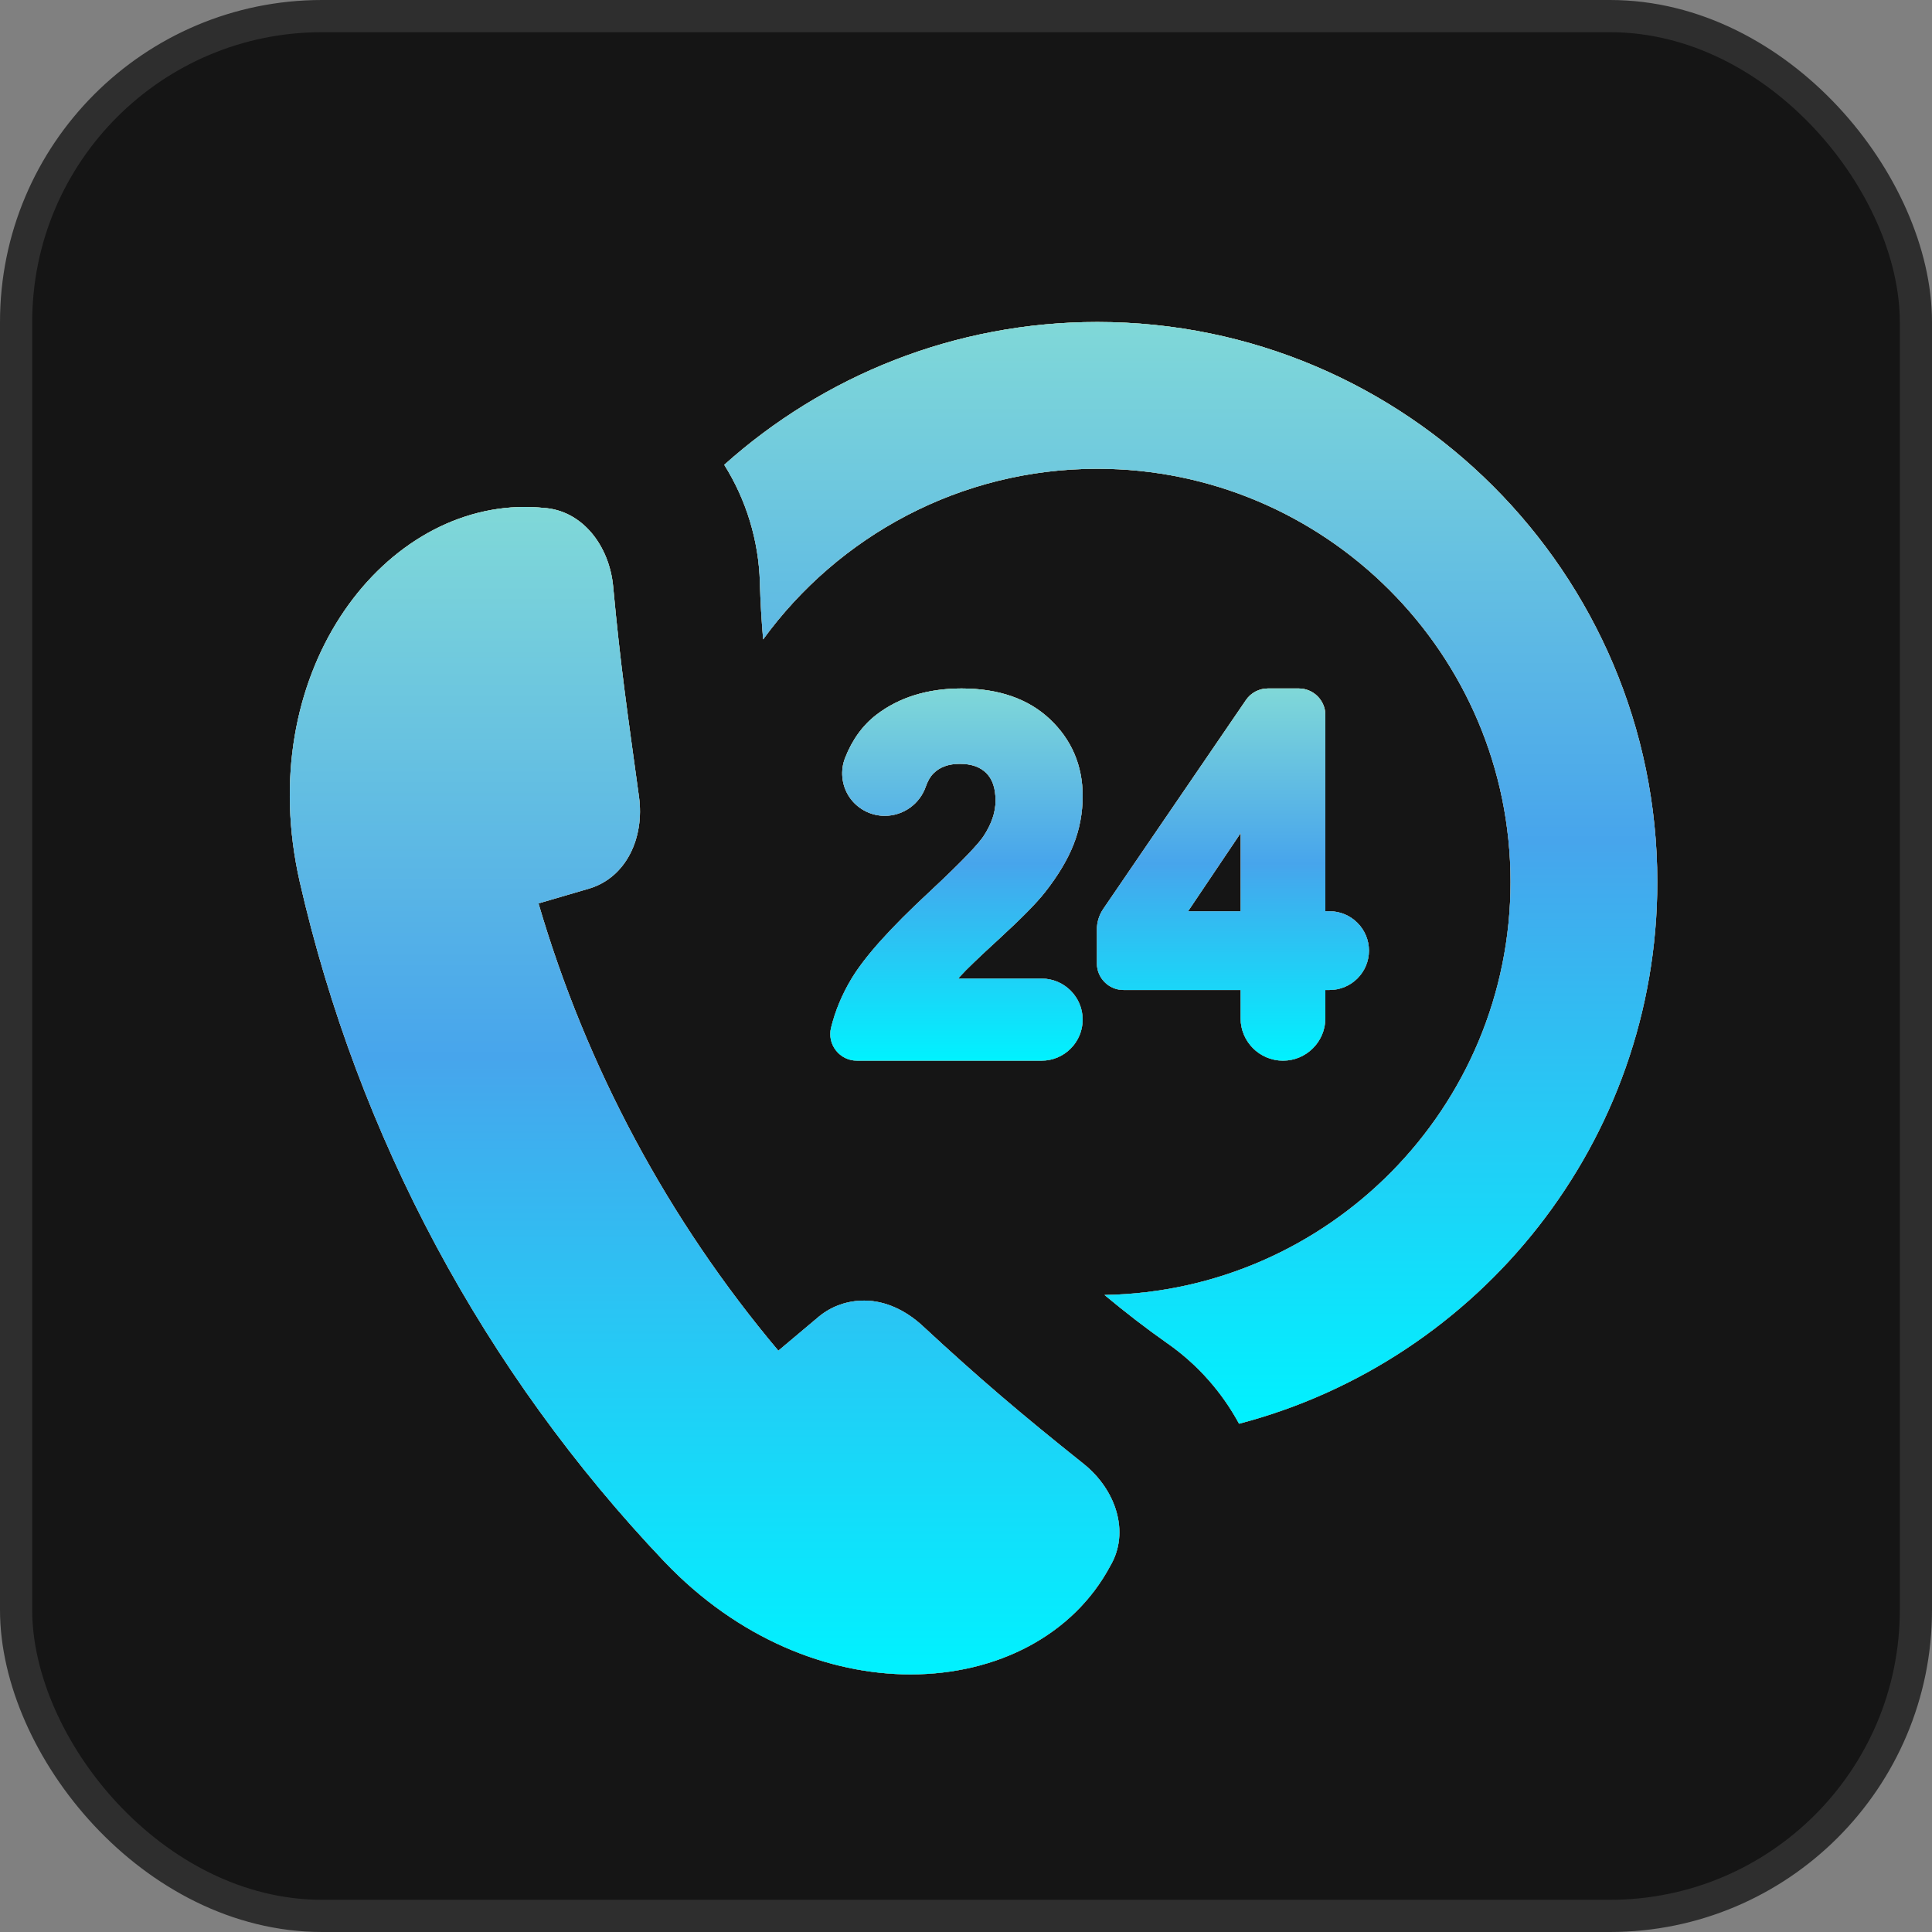 <?xml version="1.0" encoding="UTF-8"?> <svg xmlns="http://www.w3.org/2000/svg" width="60" height="60" viewBox="0 0 60 60" fill="none"><rect x="0" y="0" width="60" height="60" fill="#808080" stroke="none"/><rect x="0.5" y="0.5" width="59" height="59" rx="9.5" fill="#151515"></rect><rect x="0.5" y="0.5" width="59" height="59" rx="9.5" stroke="#2E2E2E"></rect><path d="M34.079 10C29.632 10 25.57 11.679 22.492 14.435C23.174 15.521 23.562 16.784 23.599 18.088L23.599 18.092L23.599 18.096C23.615 18.683 23.65 19.271 23.7 19.857C26.035 16.649 29.817 14.558 34.079 14.558C41.155 14.558 46.911 20.314 46.911 27.39C46.911 34.391 41.275 40.097 34.302 40.217C34.939 40.749 35.596 41.256 36.273 41.732L36.276 41.734L36.28 41.736C37.202 42.387 37.953 43.24 38.48 44.215C45.945 42.261 51.469 35.459 51.469 27.39C51.469 17.801 43.669 10 34.079 10Z" fill="white"></path><path d="M34.079 10C29.632 10 25.57 11.679 22.492 14.435C23.174 15.521 23.562 16.784 23.599 18.088L23.599 18.092L23.599 18.096C23.615 18.683 23.65 19.271 23.7 19.857C26.035 16.649 29.817 14.558 34.079 14.558C41.155 14.558 46.911 20.314 46.911 27.39C46.911 34.391 41.275 40.097 34.302 40.217C34.939 40.749 35.596 41.256 36.273 41.732L36.276 41.734L36.28 41.736C37.202 42.387 37.953 43.24 38.48 44.215C45.945 42.261 51.469 35.459 51.469 27.39C51.469 17.801 43.669 10 34.079 10Z" fill="url(#paint0_linear_717_8798)"></path><path d="M34.079 10C29.632 10 25.57 11.679 22.492 14.435C23.174 15.521 23.562 16.784 23.599 18.088L23.599 18.092L23.599 18.096C23.615 18.683 23.65 19.271 23.7 19.857C26.035 16.649 29.817 14.558 34.079 14.558C41.155 14.558 46.911 20.314 46.911 27.39C46.911 34.391 41.275 40.097 34.302 40.217C34.939 40.749 35.596 41.256 36.273 41.732L36.276 41.734L36.28 41.736C37.202 42.387 37.953 43.24 38.48 44.215C45.945 42.261 51.469 35.459 51.469 27.39C51.469 17.801 43.669 10 34.079 10Z" fill="url(#paint1_linear_717_8798)"></path><path d="M33.652 45.461C31.666 43.875 30.426 42.819 28.652 41.176C28.13 40.693 27.492 40.391 26.837 40.391C26.336 40.391 25.841 40.551 25.434 40.886C25.013 41.239 24.593 41.593 24.172 41.947C20.754 37.885 18.215 33.151 16.723 28.056C17.251 27.901 17.778 27.747 18.306 27.593C19.468 27.237 20.015 25.995 19.845 24.751C19.474 22.043 19.272 20.698 19.042 18.215C18.924 16.943 18.078 15.838 16.864 15.772C16.675 15.753 16.485 15.744 16.298 15.744C11.784 15.744 7.854 20.976 9.307 27.377C11.117 35.303 15.033 42.607 20.634 48.5C22.929 50.909 25.74 52 28.278 52C30.956 52 33.332 50.787 34.482 48.628C35.099 47.58 34.651 46.258 33.652 45.461Z" fill="white"></path><path d="M33.652 45.461C31.666 43.875 30.426 42.819 28.652 41.176C28.13 40.693 27.492 40.391 26.837 40.391C26.336 40.391 25.841 40.551 25.434 40.886C25.013 41.239 24.593 41.593 24.172 41.947C20.754 37.885 18.215 33.151 16.723 28.056C17.251 27.901 17.778 27.747 18.306 27.593C19.468 27.237 20.015 25.995 19.845 24.751C19.474 22.043 19.272 20.698 19.042 18.215C18.924 16.943 18.078 15.838 16.864 15.772C16.675 15.753 16.485 15.744 16.298 15.744C11.784 15.744 7.854 20.976 9.307 27.377C11.117 35.303 15.033 42.607 20.634 48.5C22.929 50.909 25.74 52 28.278 52C30.956 52 33.332 50.787 34.482 48.628C35.099 47.58 34.651 46.258 33.652 45.461Z" fill="url(#paint2_linear_717_8798)"></path><path d="M33.652 45.461C31.666 43.875 30.426 42.819 28.652 41.176C28.13 40.693 27.492 40.391 26.837 40.391C26.336 40.391 25.841 40.551 25.434 40.886C25.013 41.239 24.593 41.593 24.172 41.947C20.754 37.885 18.215 33.151 16.723 28.056C17.251 27.901 17.778 27.747 18.306 27.593C19.468 27.237 20.015 25.995 19.845 24.751C19.474 22.043 19.272 20.698 19.042 18.215C18.924 16.943 18.078 15.838 16.864 15.772C16.675 15.753 16.485 15.744 16.298 15.744C11.784 15.744 7.854 20.976 9.307 27.377C11.117 35.303 15.033 42.607 20.634 48.5C22.929 50.909 25.74 52 28.278 52C30.956 52 33.332 50.787 34.482 48.628C35.099 47.58 34.651 46.258 33.652 45.461Z" fill="url(#paint3_linear_717_8798)"></path><path d="M28.849 27.712C27.647 28.827 26.861 29.704 26.445 30.392C26.152 30.878 25.938 31.391 25.809 31.918C25.748 32.166 25.804 32.423 25.962 32.624C26.12 32.825 26.357 32.94 26.612 32.94H32.349C33.051 32.94 33.623 32.368 33.623 31.665C33.623 30.962 33.051 30.391 32.349 30.391H29.758C29.779 30.366 29.801 30.341 29.823 30.316C29.992 30.125 30.407 29.727 31.055 29.133C31.734 28.509 32.193 28.042 32.457 27.705C32.855 27.198 33.152 26.703 33.337 26.235C33.527 25.757 33.623 25.247 33.623 24.72C33.623 23.775 33.281 22.972 32.605 22.334C31.934 21.701 31.011 21.381 29.86 21.381C28.814 21.381 27.925 21.655 27.22 22.195C26.794 22.521 26.466 22.972 26.245 23.538C26.096 23.919 26.134 24.356 26.348 24.706C26.562 25.055 26.934 25.289 27.341 25.329C27.387 25.334 27.432 25.336 27.477 25.336C28.051 25.336 28.563 24.971 28.751 24.428C28.81 24.258 28.888 24.122 28.983 24.025C29.183 23.821 29.453 23.722 29.808 23.722C30.168 23.722 30.438 23.816 30.631 24.009C30.824 24.202 30.918 24.483 30.918 24.869C30.918 25.227 30.79 25.601 30.537 25.98C30.402 26.178 29.997 26.643 28.849 27.712Z" fill="white"></path><path d="M28.849 27.712C27.647 28.827 26.861 29.704 26.445 30.392C26.152 30.878 25.938 31.391 25.809 31.918C25.748 32.166 25.804 32.423 25.962 32.624C26.12 32.825 26.357 32.94 26.612 32.94H32.349C33.051 32.94 33.623 32.368 33.623 31.665C33.623 30.962 33.051 30.391 32.349 30.391H29.758C29.779 30.366 29.801 30.341 29.823 30.316C29.992 30.125 30.407 29.727 31.055 29.133C31.734 28.509 32.193 28.042 32.457 27.705C32.855 27.198 33.152 26.703 33.337 26.235C33.527 25.757 33.623 25.247 33.623 24.72C33.623 23.775 33.281 22.972 32.605 22.334C31.934 21.701 31.011 21.381 29.86 21.381C28.814 21.381 27.925 21.655 27.22 22.195C26.794 22.521 26.466 22.972 26.245 23.538C26.096 23.919 26.134 24.356 26.348 24.706C26.562 25.055 26.934 25.289 27.341 25.329C27.387 25.334 27.432 25.336 27.477 25.336C28.051 25.336 28.563 24.971 28.751 24.428C28.81 24.258 28.888 24.122 28.983 24.025C29.183 23.821 29.453 23.722 29.808 23.722C30.168 23.722 30.438 23.816 30.631 24.009C30.824 24.202 30.918 24.483 30.918 24.869C30.918 25.227 30.79 25.601 30.537 25.98C30.402 26.178 29.997 26.643 28.849 27.712Z" fill="url(#paint4_linear_717_8798)"></path><path d="M28.849 27.712C27.647 28.827 26.861 29.704 26.445 30.392C26.152 30.878 25.938 31.391 25.809 31.918C25.748 32.166 25.804 32.423 25.962 32.624C26.12 32.825 26.357 32.94 26.612 32.94H32.349C33.051 32.94 33.623 32.368 33.623 31.665C33.623 30.962 33.051 30.391 32.349 30.391H29.758C29.779 30.366 29.801 30.341 29.823 30.316C29.992 30.125 30.407 29.727 31.055 29.133C31.734 28.509 32.193 28.042 32.457 27.705C32.855 27.198 33.152 26.703 33.337 26.235C33.527 25.757 33.623 25.247 33.623 24.72C33.623 23.775 33.281 22.972 32.605 22.334C31.934 21.701 31.011 21.381 29.86 21.381C28.814 21.381 27.925 21.655 27.22 22.195C26.794 22.521 26.466 22.972 26.245 23.538C26.096 23.919 26.134 24.356 26.348 24.706C26.562 25.055 26.934 25.289 27.341 25.329C27.387 25.334 27.432 25.336 27.477 25.336C28.051 25.336 28.563 24.971 28.751 24.428C28.81 24.258 28.888 24.122 28.983 24.025C29.183 23.821 29.453 23.722 29.808 23.722C30.168 23.722 30.438 23.816 30.631 24.009C30.824 24.202 30.918 24.483 30.918 24.869C30.918 25.227 30.79 25.601 30.537 25.98C30.402 26.178 29.997 26.643 28.849 27.712Z" fill="url(#paint5_linear_717_8798)"></path><path d="M40.334 21.381H39.376C39.103 21.381 38.848 21.515 38.694 21.741L34.262 28.228C34.133 28.418 34.065 28.639 34.065 28.868V29.919C34.065 30.375 34.435 30.745 34.89 30.745H38.528V31.625C38.528 32.35 39.119 32.94 39.844 32.94C40.57 32.94 41.16 32.35 41.16 31.625V30.745H41.291C41.965 30.745 42.514 30.197 42.514 29.523C42.514 28.849 41.965 28.3 41.291 28.3H41.16V22.207C41.16 21.751 40.789 21.381 40.334 21.381ZM38.529 28.3H36.896L38.529 25.872V28.3Z" fill="white"></path><path d="M40.334 21.381H39.376C39.103 21.381 38.848 21.515 38.694 21.741L34.262 28.228C34.133 28.418 34.065 28.639 34.065 28.868V29.919C34.065 30.375 34.435 30.745 34.89 30.745H38.528V31.625C38.528 32.35 39.119 32.94 39.844 32.94C40.57 32.94 41.16 32.35 41.16 31.625V30.745H41.291C41.965 30.745 42.514 30.197 42.514 29.523C42.514 28.849 41.965 28.3 41.291 28.3H41.16V22.207C41.16 21.751 40.789 21.381 40.334 21.381ZM38.529 28.3H36.896L38.529 25.872V28.3Z" fill="url(#paint6_linear_717_8798)"></path><path d="M40.334 21.381H39.376C39.103 21.381 38.848 21.515 38.694 21.741L34.262 28.228C34.133 28.418 34.065 28.639 34.065 28.868V29.919C34.065 30.375 34.435 30.745 34.89 30.745H38.528V31.625C38.528 32.35 39.119 32.94 39.844 32.94C40.57 32.94 41.16 32.35 41.16 31.625V30.745H41.291C41.965 30.745 42.514 30.197 42.514 29.523C42.514 28.849 41.965 28.3 41.291 28.3H41.16V22.207C41.16 21.751 40.789 21.381 40.334 21.381ZM38.529 28.3H36.896L38.529 25.872V28.3Z" fill="url(#paint7_linear_717_8798)"></path><defs><linearGradient id="paint0_linear_717_8798" x1="36.98" y1="10" x2="36.98" y2="44.215" gradientUnits="userSpaceOnUse"><stop stop-color="#D0BD8A"></stop><stop offset="1" stop-color="#93674E"></stop></linearGradient><linearGradient id="paint1_linear_717_8798" x1="36.98" y1="10" x2="36.98" y2="44.215" gradientUnits="userSpaceOnUse"><stop stop-color="#80D8D8"></stop><stop offset="0.471" stop-color="#47A5EC"></stop><stop offset="1" stop-color="#00F2FF"></stop></linearGradient><linearGradient id="paint2_linear_717_8798" x1="21.882" y1="15.744" x2="21.882" y2="52" gradientUnits="userSpaceOnUse"><stop stop-color="#D0BD8A"></stop><stop offset="1" stop-color="#93674E"></stop></linearGradient><linearGradient id="paint3_linear_717_8798" x1="21.882" y1="15.744" x2="21.882" y2="52" gradientUnits="userSpaceOnUse"><stop stop-color="#80D8D8"></stop><stop offset="0.471" stop-color="#47A5EC"></stop><stop offset="1" stop-color="#00F2FF"></stop></linearGradient><linearGradient id="paint4_linear_717_8798" x1="29.704" y1="21.381" x2="29.704" y2="32.94" gradientUnits="userSpaceOnUse"><stop stop-color="#D0BD8A"></stop><stop offset="1" stop-color="#93674E"></stop></linearGradient><linearGradient id="paint5_linear_717_8798" x1="29.704" y1="21.381" x2="29.704" y2="32.94" gradientUnits="userSpaceOnUse"><stop stop-color="#80D8D8"></stop><stop offset="0.471" stop-color="#47A5EC"></stop><stop offset="1" stop-color="#00F2FF"></stop></linearGradient><linearGradient id="paint6_linear_717_8798" x1="38.289" y1="21.381" x2="38.289" y2="32.94" gradientUnits="userSpaceOnUse"><stop stop-color="#D0BD8A"></stop><stop offset="1" stop-color="#93674E"></stop></linearGradient><linearGradient id="paint7_linear_717_8798" x1="38.289" y1="21.381" x2="38.289" y2="32.94" gradientUnits="userSpaceOnUse"><stop stop-color="#80D8D8"></stop><stop offset="0.471" stop-color="#47A5EC"></stop><stop offset="1" stop-color="#00F2FF"></stop></linearGradient></defs></svg> 
